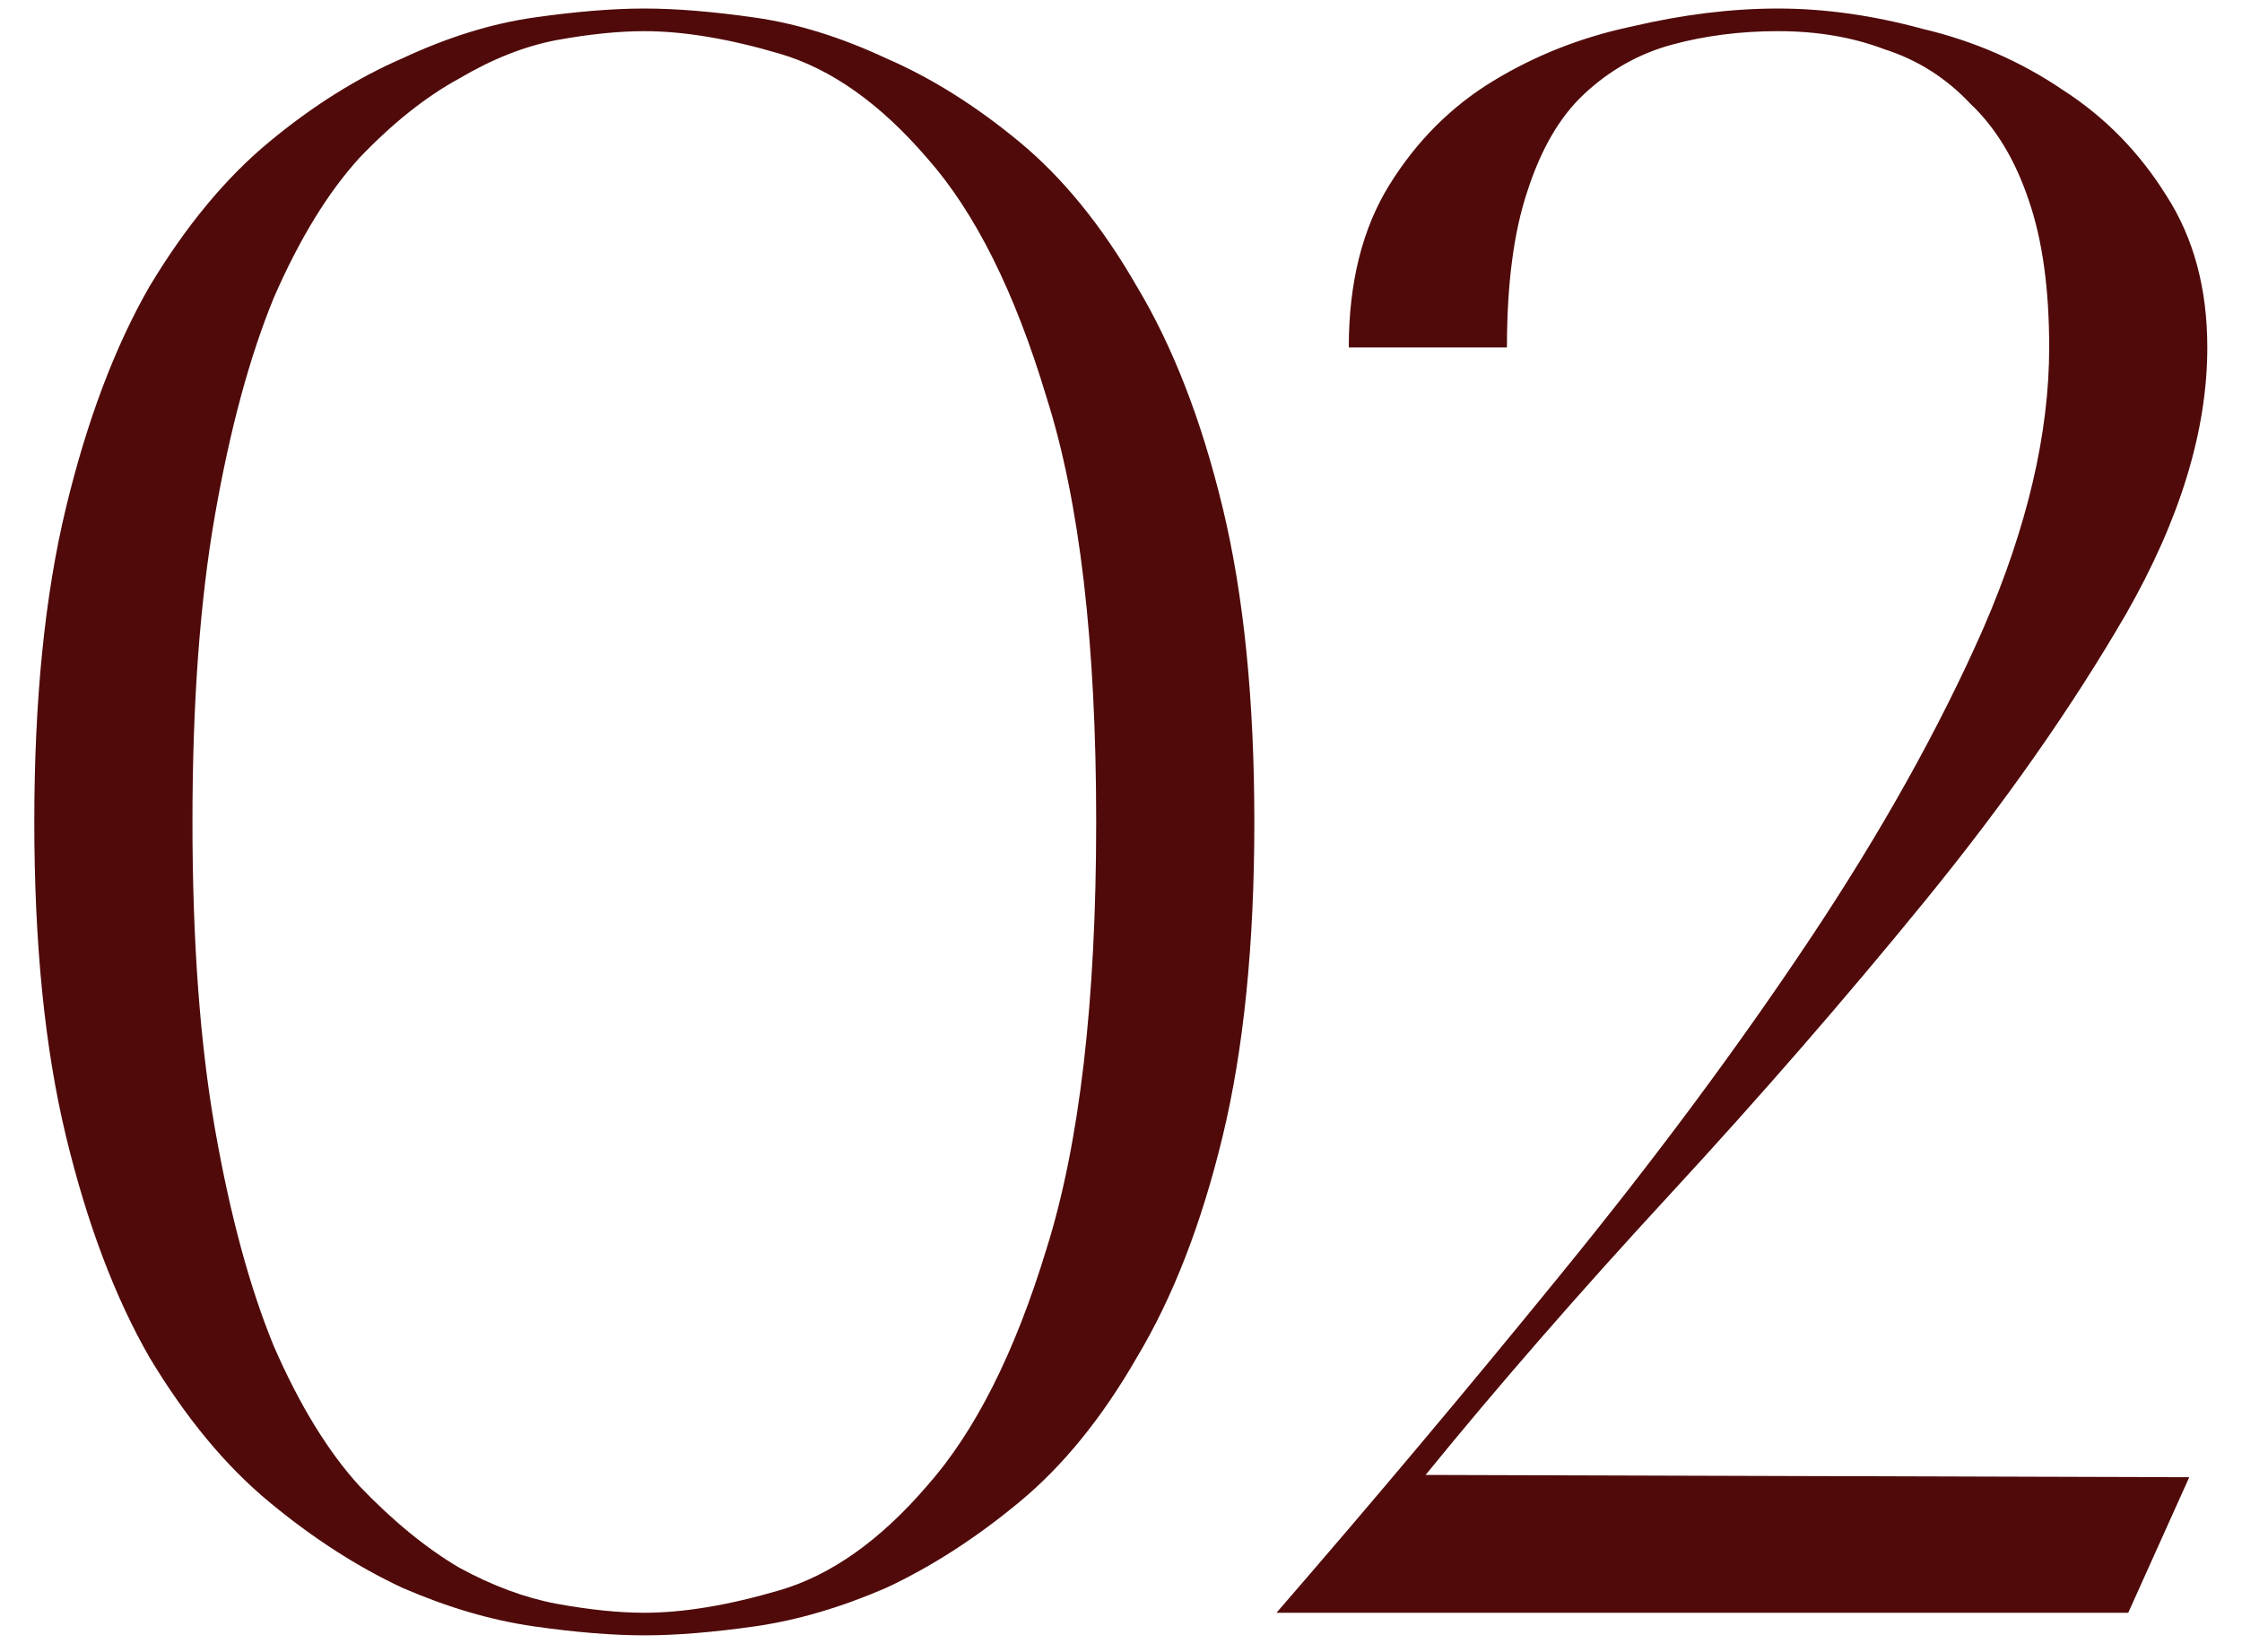 <?xml version="1.0" encoding="UTF-8"?> <svg xmlns="http://www.w3.org/2000/svg" width="57" height="42" viewBox="0 0 57 42" fill="none"><path d="M0.872 20.896C0.872 17.794 1.14 15.133 1.676 12.912C2.212 10.691 2.921 8.814 3.801 7.282C4.721 5.751 5.735 4.525 6.846 3.606C7.956 2.687 9.086 1.979 10.235 1.481C11.384 0.945 12.494 0.6 13.566 0.447C14.639 0.294 15.577 0.217 16.381 0.217C17.185 0.217 18.123 0.294 19.195 0.447C20.268 0.6 21.378 0.945 22.527 1.481C23.676 1.979 24.806 2.687 25.916 3.606C27.027 4.525 28.022 5.751 28.903 7.282C29.822 8.814 30.55 10.691 31.086 12.912C31.622 15.133 31.89 17.794 31.89 20.896C31.89 23.998 31.622 26.659 31.086 28.88C30.55 31.101 29.822 32.977 28.903 34.509C28.022 36.041 27.027 37.266 25.916 38.185C24.806 39.105 23.676 39.832 22.527 40.368C21.378 40.866 20.268 41.191 19.195 41.345C18.123 41.498 17.185 41.574 16.381 41.574C15.577 41.574 14.639 41.498 13.566 41.345C12.494 41.191 11.384 40.866 10.235 40.368C9.086 39.832 7.956 39.105 6.846 38.185C5.735 37.266 4.721 36.041 3.801 34.509C2.921 32.977 2.212 31.101 1.676 28.88C1.14 26.659 0.872 23.998 0.872 20.896ZM27.869 20.896C27.869 16.339 27.448 12.739 26.605 10.097C25.801 7.416 24.786 5.387 23.561 4.008C22.374 2.63 21.129 1.749 19.827 1.366C18.525 0.983 17.377 0.792 16.381 0.792C15.73 0.792 14.983 0.868 14.141 1.021C13.337 1.175 12.513 1.5 11.671 1.998C10.828 2.457 9.986 3.128 9.143 4.008C8.339 4.889 7.612 6.076 6.961 7.57C6.348 9.063 5.85 10.901 5.467 13.084C5.084 15.267 4.893 17.871 4.893 20.896C4.893 23.921 5.084 26.525 5.467 28.708C5.85 30.89 6.348 32.729 6.961 34.222C7.612 35.715 8.339 36.903 9.143 37.783C9.986 38.664 10.828 39.353 11.671 39.851C12.513 40.311 13.337 40.617 14.141 40.77C14.983 40.923 15.73 41 16.381 41C17.377 41 18.525 40.809 19.827 40.426C21.129 40.043 22.374 39.162 23.561 37.783C24.786 36.405 25.801 34.394 26.605 31.752C27.448 29.072 27.869 25.453 27.869 20.896ZM52.098 8.833C52.098 7.34 51.925 6.095 51.581 5.1C51.236 4.066 50.738 3.242 50.087 2.63C49.475 1.979 48.747 1.519 47.905 1.251C47.1 0.945 46.2 0.792 45.205 0.792C44.248 0.792 43.348 0.907 42.505 1.136C41.663 1.366 40.916 1.787 40.265 2.4C39.652 2.974 39.174 3.798 38.829 4.87C38.484 5.904 38.312 7.225 38.312 8.833H34.291C34.291 7.187 34.636 5.808 35.325 4.698C36.014 3.587 36.895 2.706 37.967 2.055C39.04 1.404 40.208 0.945 41.471 0.677C42.773 0.37 44.018 0.217 45.205 0.217C46.392 0.217 47.617 0.39 48.881 0.734C50.183 1.041 51.37 1.558 52.442 2.285C53.515 2.974 54.395 3.874 55.085 4.985C55.774 6.057 56.118 7.34 56.118 8.833C56.118 10.94 55.429 13.199 54.051 15.611C52.672 17.985 50.968 20.417 48.938 22.906C46.909 25.395 44.745 27.884 42.448 30.373C40.15 32.863 38.082 35.237 36.244 37.496L55.659 37.554L54.108 41H32.453C34.942 38.128 37.355 35.256 39.691 32.384C42.065 29.474 44.171 26.64 46.009 23.883C47.847 21.126 49.321 18.483 50.432 15.956C51.542 13.39 52.098 11.016 52.098 8.833Z" fill="#500A0A"></path></svg> 